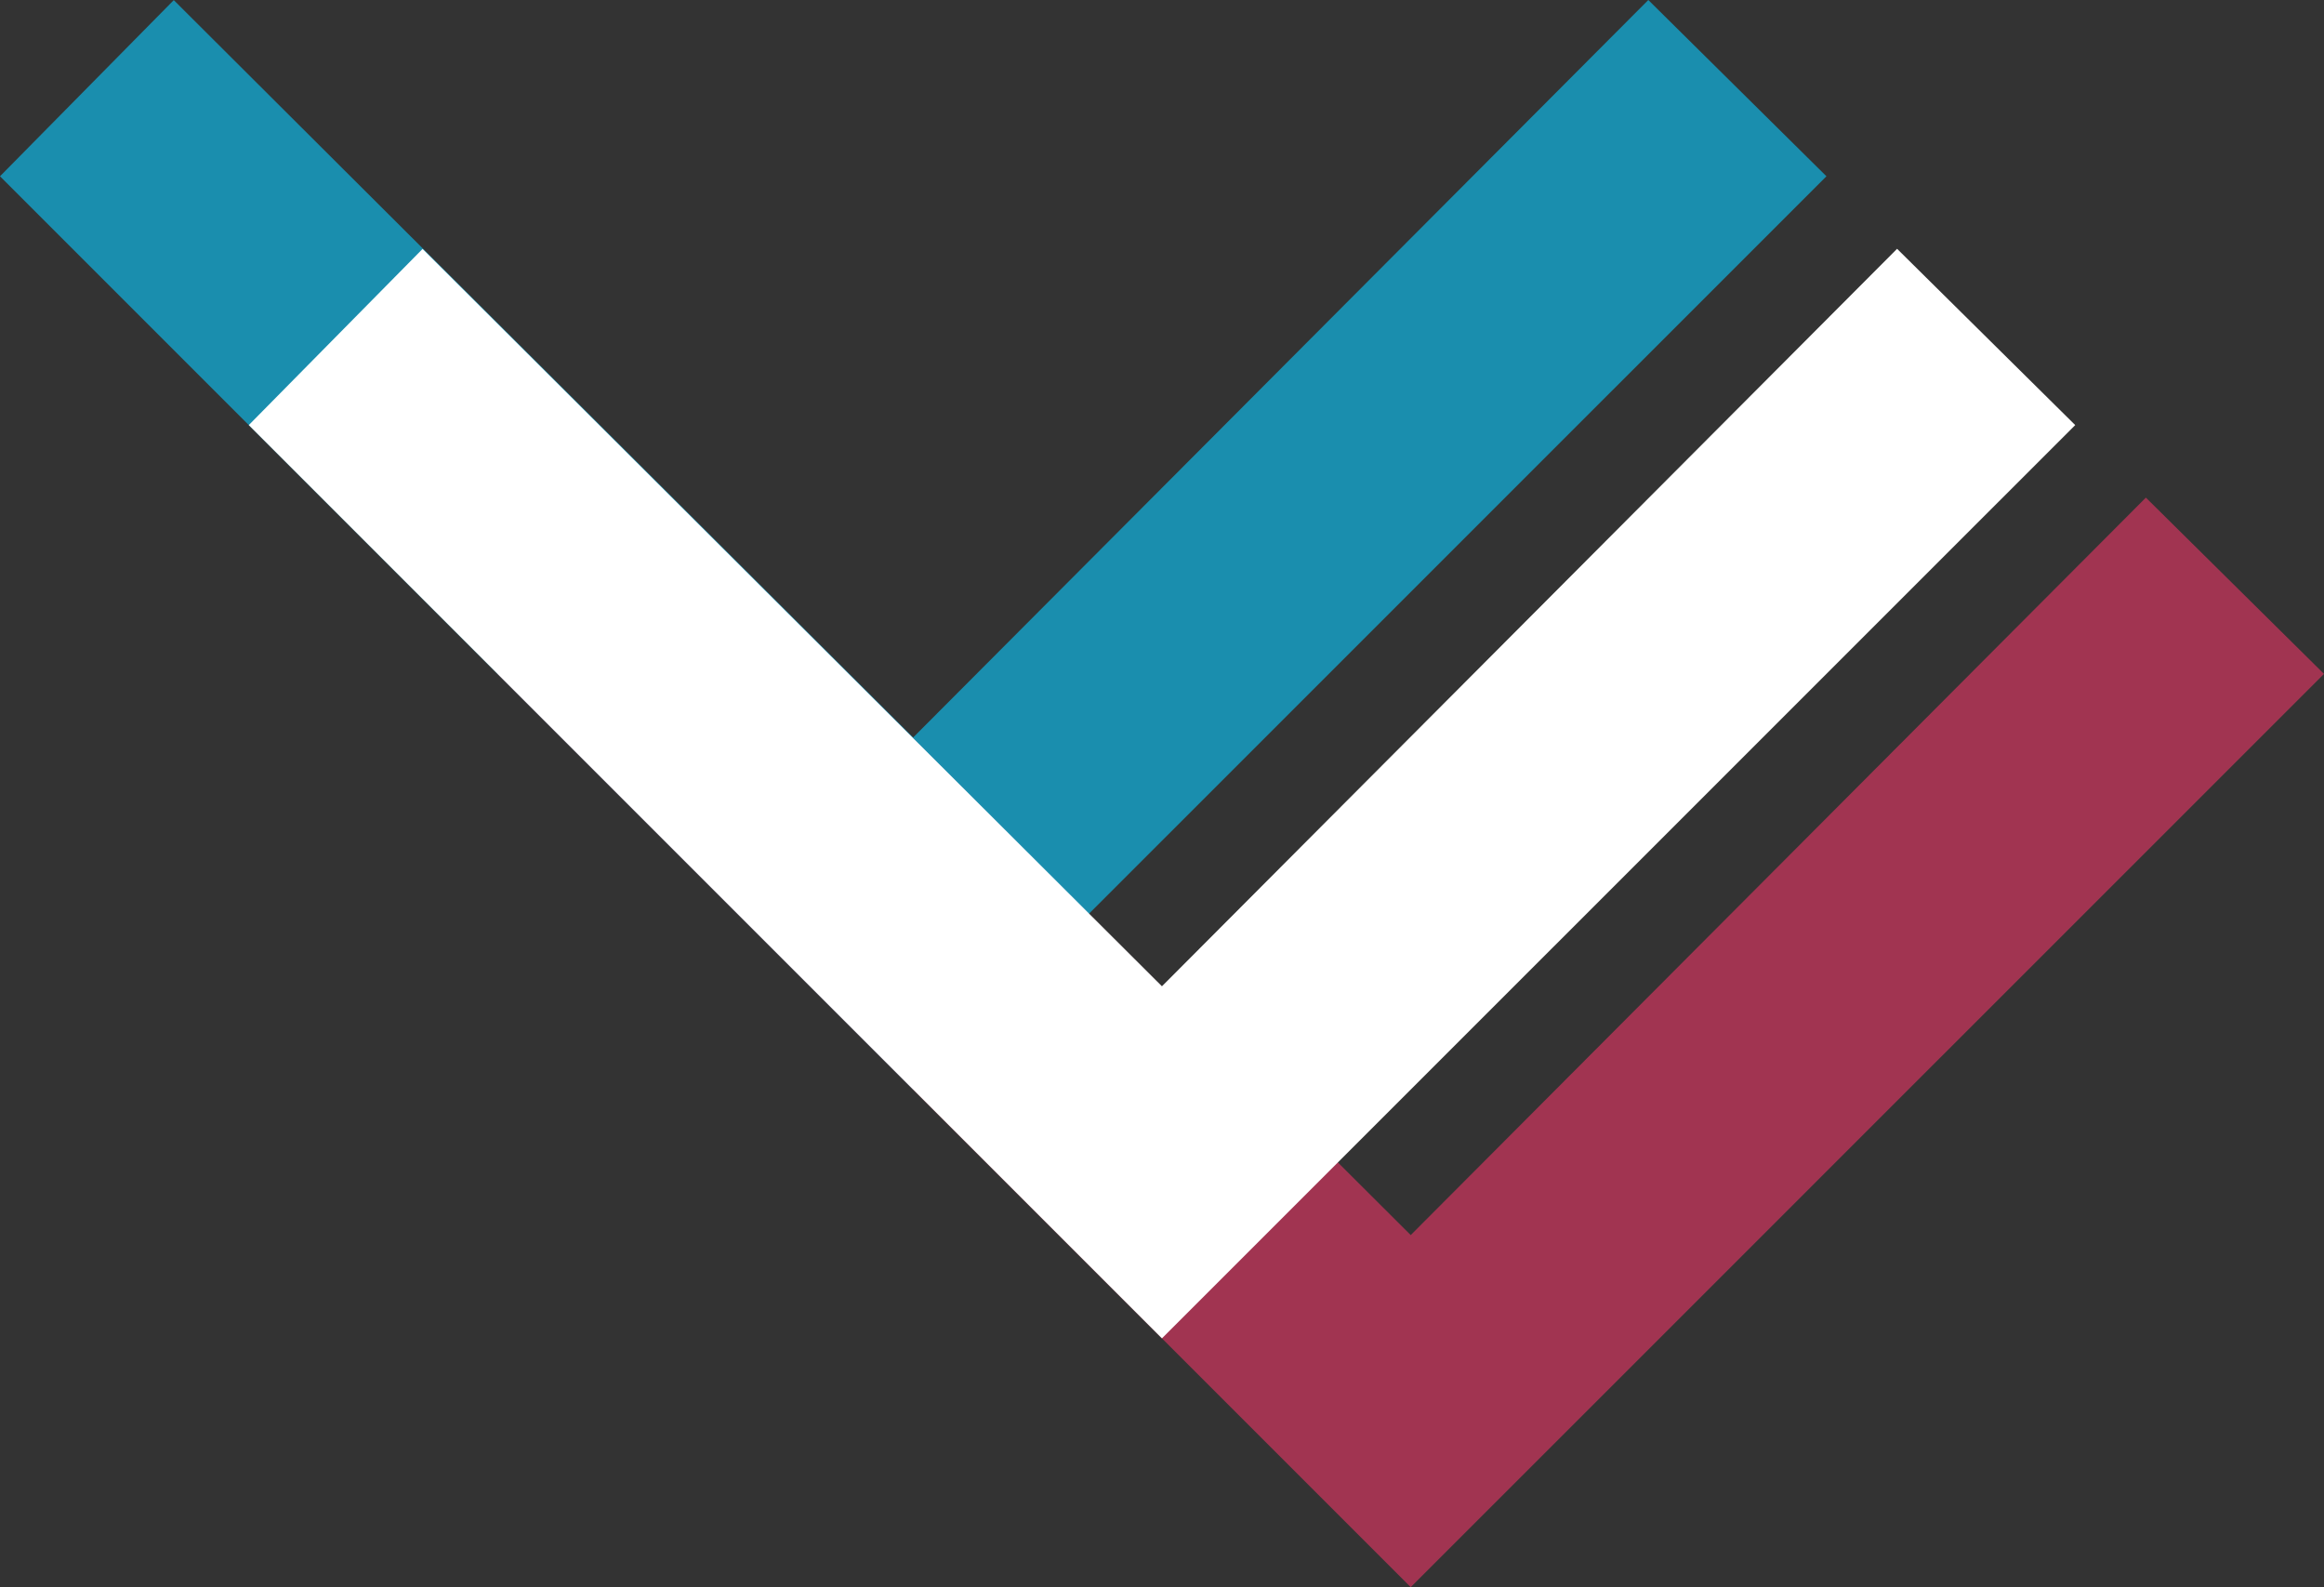 <svg xmlns="http://www.w3.org/2000/svg" width="18.683" height="12.758"><rect width="100%" height="100%" fill="#333333" stroke="none"/><path d="M7.341 8.758l7.342-7.341L13.251 0l-5.91 5.928L1.397.001 0 1.417l7.341 7.341z" fill="rgba(20,165,205,0.8)"/><path d="M11.341 12.758l7.342-7.341L17.251 4l-5.91 5.928-5.944-5.927L4 5.417l7.341 7.341z" fill="rgba(235,54,102,0.6)"/><path d="M9.341 10.758l7.342-7.341L15.251 2l-5.91 5.928-5.944-5.927L2 3.417l7.341 7.341z" fill="#fff"/></svg>